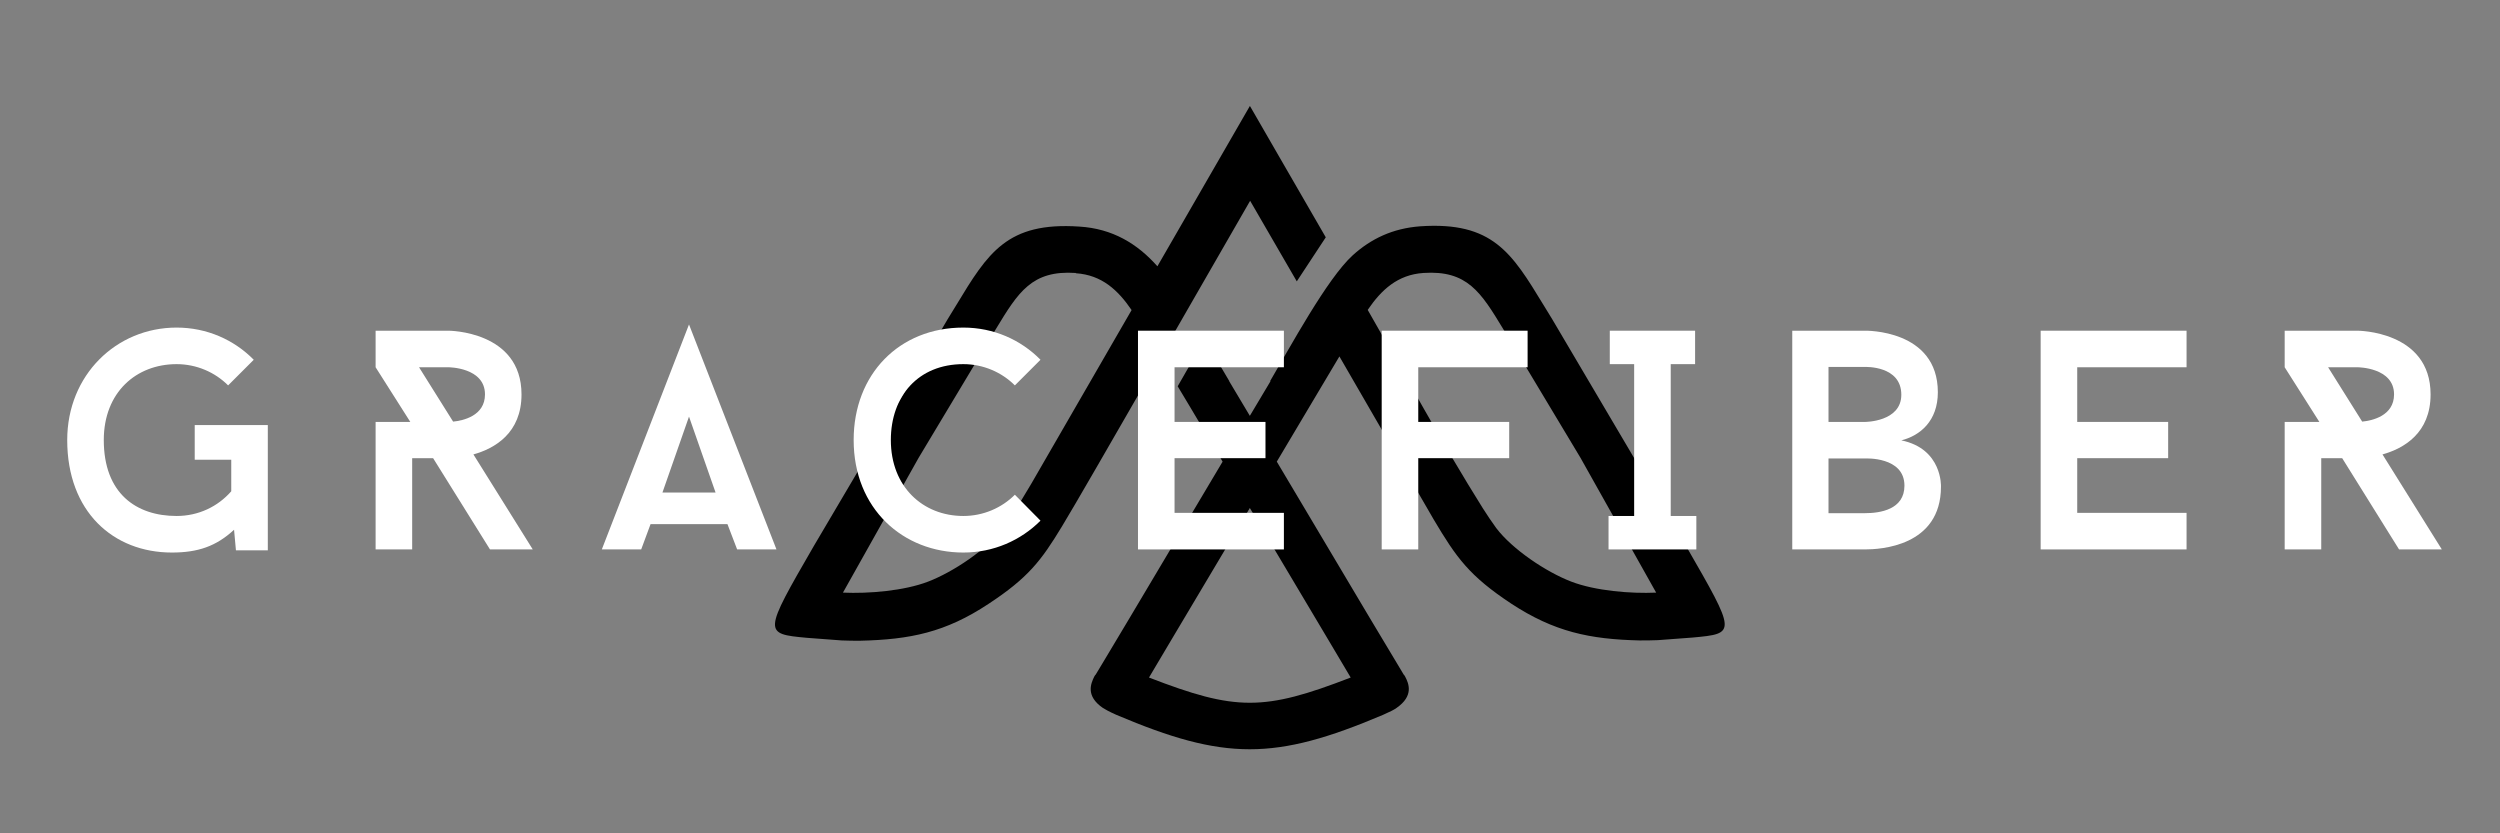 <svg version="1.0" preserveAspectRatio="xMidYMid meet" height="500" viewBox="0 0 1125 375" zoomAndPan="magnify" width="1500" xmlns:xlink="http://www.w3.org/1999/xlink" xmlns="http://www.w3.org/2000/svg"><rect x="0" y="0" width="1125" height="375" fill="#808080" stroke="none"/><defs><g></g><clipPath id="a794c903ba"><path clip-rule="nonzero" d="M 348 47.715 L 777 47.715 L 777 337.215 L 348 337.215 Z M 348 47.715"></path></clipPath></defs><g clip-path="url(#a794c903ba)"><path fill-rule="evenodd" fill-opacity="1" d="M 761.832 286.895 Z M 562.43 90.23 Z M 562.43 47.715 L 520.828 119.832 C 511.828 109.66 500.613 102.879 485.746 101.965 C 453.141 99.75 444.535 113.836 430.32 137.309 L 426.406 143.699 L 366.156 245.812 C 343.465 285.07 343.465 285.199 363.156 287.023 L 378.805 288.199 C 381.676 288.328 384.281 288.328 387.023 288.328 C 409.582 287.809 425.492 284.547 444.797 271.766 C 462.664 260.027 468.531 252.336 477.922 236.816 C 483.398 227.816 500.223 198.605 516.133 170.957 L 518.871 166.129 L 522.133 160.652 L 534.262 139.527 L 562.559 90.359 L 583.555 126.613 L 596.598 106.793 L 574.82 69.102 L 562.559 47.844 Z M 571.688 171.477 L 571.688 171.609 L 562.43 187.129 L 553.172 171.609 L 553.172 171.477 L 542.086 152.699 L 529.957 173.824 L 535.043 182.301 L 550.172 207.734 L 508.438 277.895 C 495.918 298.891 493.441 302.934 493.051 303.586 L 492.789 303.848 L 492.398 304.5 C 490.961 307.5 488.355 313.109 496.309 318.586 C 497.352 319.238 499.18 320.281 502.438 321.715 C 551.082 342.32 573.645 342.32 622.289 321.715 C 625.551 320.281 627.375 319.367 628.418 318.586 C 636.375 313.109 633.898 307.5 632.332 304.5 L 631.941 303.848 L 631.809 303.719 L 631.68 303.586 C 631.289 302.805 628.809 298.891 616.289 277.895 L 574.559 207.734 L 589.688 182.301 L 602.727 160.391 C 618.379 187.387 642.113 228.598 645.113 233.684 C 655.414 251.031 661.152 259.117 680.062 271.637 C 699.363 284.285 715.273 287.676 737.836 288.199 C 740.574 288.199 743.184 288.199 746.055 288.066 L 761.703 286.895 C 781.395 285.07 781.395 285.07 758.703 245.684 L 698.453 143.57 L 694.539 137.18 C 680.324 113.836 671.719 99.617 639.113 101.836 C 626.723 102.75 616.941 107.445 608.727 114.879 C 597.121 125.441 580.426 156.48 571.559 171.477 Z M 517.047 304.891 L 526.566 288.852 L 562.43 228.598 C 572.473 245.555 584.469 265.637 598.293 288.852 C 602.598 296.023 605.598 301.109 607.812 304.891 C 568.688 320.02 556.168 320.02 517.047 304.891 Z M 615.508 139.527 C 632.461 169 649.285 200.039 667.281 228.73 C 669.238 231.859 671.324 234.859 673.281 237.598 C 680.586 247.25 695.844 257.422 707.059 261.723 C 717.883 265.898 733.926 267.203 745.27 266.68 L 711.234 206.039 L 676.41 148.004 C 666.371 131.441 660.242 121.527 640.547 122.832 C 628.941 123.617 621.637 130.398 615.508 139.395 Z M 484.18 122.965 C 495.789 123.746 503.09 130.527 509.219 139.527 L 464.098 217.645 C 461.617 221.816 459.141 225.992 457.445 228.73 C 455.488 231.859 453.402 234.859 451.445 237.598 C 444.145 247.25 428.887 257.422 417.668 261.723 C 406.844 265.898 390.805 267.203 379.328 266.68 L 413.367 206.039 L 448.188 148.004 C 458.227 131.441 464.359 121.527 484.051 122.832 Z M 484.18 122.965" fill="#000000"></path></g><g fill-opacity="1" fill="#ffffff"><g transform="translate(22.093, 247.239)"><g><path d="M 98.422 -55.969 L 65.531 -55.969 L 65.531 -40.359 L 81.969 -40.359 L 81.969 -26.156 C 75.922 -19.266 67.219 -15.047 57.375 -15.047 C 39.234 -15.047 24.609 -25.172 24.609 -49.219 C 24.609 -70.719 39.234 -83.375 57.375 -83.375 C 66.375 -83.375 74.656 -79.719 80.562 -73.812 L 92.094 -85.344 C 83.234 -94.344 71 -99.828 57.375 -99.828 C 30.234 -99.828 8.156 -78.453 8.156 -49.219 C 8.156 -17.016 28.828 1.406 55.266 1.406 C 66.938 1.406 75.219 -1.406 83.234 -8.859 L 84.078 0.422 L 98.422 0.422 Z M 98.422 -55.969"></path></g></g></g><g fill-opacity="1" fill="#ffffff"><g transform="translate(157.774, 247.239)"><g><path d="M 62.719 0 L 81.969 0 L 55.266 -42.75 C 64.828 -45.422 76.906 -52.312 76.906 -69.75 C 76.906 -98.422 44.016 -98.422 44.016 -98.422 L 11.25 -98.422 L 11.25 -81.969 L 26.859 -57.375 L 11.25 -57.375 L 11.25 0 L 27.703 0 L 27.703 -41.062 L 37.125 -41.062 Z M 46.125 -57.516 L 30.797 -81.969 L 44.016 -81.969 C 44.016 -81.969 60.469 -81.969 60.469 -69.75 C 60.469 -60.047 50.484 -57.938 46.125 -57.516 Z M 46.125 -57.516"></path></g></g></g><g fill-opacity="1" fill="#ffffff"><g transform="translate(270.818, 247.239)"><g><path d="M 56.531 -11.391 L 60.891 0 L 78.594 0 L 39.234 -101.234 L 0 0 L 17.719 0 L 21.938 -11.391 Z M 27.281 -25.594 L 39.234 -59.766 L 51.188 -25.594 Z M 27.281 -25.594"></path></g></g></g><g fill-opacity="1" fill="#ffffff"><g transform="translate(376.411, 247.239)"><g><path d="M 57.094 -15.047 C 38.953 -15.047 24.469 -28.125 24.469 -49.219 C 24.469 -69.047 36.844 -83.375 57.094 -83.375 C 66.094 -83.375 74.375 -79.719 80.281 -73.812 L 91.812 -85.344 C 82.953 -94.344 70.719 -99.828 57.094 -99.828 C 28.266 -99.828 7.734 -78.875 7.734 -49.219 C 7.734 -18.281 29.953 1.406 57.094 1.406 C 70.719 1.406 82.953 -4.078 91.812 -12.938 L 80.281 -24.609 C 74.375 -18.703 66.094 -15.047 57.094 -15.047 Z M 57.094 -15.047"></path></g></g></g><g fill-opacity="1" fill="#ffffff"><g transform="translate(500.984, 247.239)"><g><path d="M 27.562 -81.969 L 76.766 -81.969 L 76.766 -98.422 L 11.109 -98.422 L 11.109 0 L 76.766 0 L 76.766 -16.453 L 27.562 -16.453 L 27.562 -41.062 L 68.484 -41.062 L 68.484 -57.375 L 27.562 -57.375 Z M 27.562 -81.969"></path></g></g></g><g fill-opacity="1" fill="#ffffff"><g transform="translate(610.654, 247.239)"><g><path d="M 27.562 -81.969 L 76.766 -81.969 L 76.766 -98.422 L 11.109 -98.422 L 11.109 0 L 27.562 0 L 27.562 -41.062 L 68.484 -41.062 L 68.484 -57.375 L 27.562 -57.375 Z M 27.562 -81.969"></path></g></g></g><g fill-opacity="1" fill="#ffffff"><g transform="translate(719.2, 247.239)"><g><path d="M 32.625 -83.375 L 43.594 -83.375 L 43.594 -98.422 L 5.203 -98.422 L 5.203 -83.375 L 16.172 -83.375 L 16.172 -15.047 L 4.641 -15.047 L 4.641 0 L 44.156 0 L 44.156 -15.047 L 32.625 -15.047 Z M 32.625 -83.375"></path></g></g></g><g fill-opacity="1" fill="#ffffff"><g transform="translate(795.407, 247.239)"><g><path d="M 60.188 -49.078 C 68.625 -51.188 76.625 -57.797 76.625 -70.719 C 76.625 -99.125 43.875 -98.422 43.875 -98.422 L 11.109 -98.422 L 11.109 0 L 43.875 0 C 50.484 0 78.031 -1.266 78.031 -28.266 C 78.031 -28.266 78.734 -45.281 60.188 -49.078 Z M 27.422 -57.375 L 27.422 -82.109 L 43.875 -82.109 C 43.875 -82.109 60.188 -82.812 60.188 -69.609 C 60.188 -57.375 43.875 -57.375 43.875 -57.375 Z M 43.875 -16.312 L 27.422 -16.312 L 27.422 -40.922 L 43.875 -40.922 C 43.875 -40.922 61.594 -41.906 61.594 -28.688 C 61.594 -18 50.766 -16.312 43.875 -16.312 Z M 43.875 -16.312"></path></g></g></g><g fill-opacity="1" fill="#ffffff"><g transform="translate(907.186, 247.239)"><g><path d="M 27.562 -81.969 L 76.766 -81.969 L 76.766 -98.422 L 11.109 -98.422 L 11.109 0 L 76.766 0 L 76.766 -16.453 L 27.562 -16.453 L 27.562 -41.062 L 68.484 -41.062 L 68.484 -57.375 L 27.562 -57.375 Z M 27.562 -81.969"></path></g></g></g><g fill-opacity="1" fill="#ffffff"><g transform="translate(1016.856, 247.239)"><g><path d="M 62.719 0 L 81.969 0 L 55.266 -42.75 C 64.828 -45.422 76.906 -52.312 76.906 -69.75 C 76.906 -98.422 44.016 -98.422 44.016 -98.422 L 11.25 -98.422 L 11.25 -81.969 L 26.859 -57.375 L 11.25 -57.375 L 11.25 0 L 27.703 0 L 27.703 -41.062 L 37.125 -41.062 Z M 46.125 -57.516 L 30.797 -81.969 L 44.016 -81.969 C 44.016 -81.969 60.469 -81.969 60.469 -69.75 C 60.469 -60.047 50.484 -57.938 46.125 -57.516 Z M 46.125 -57.516"></path></g></g></g></svg>